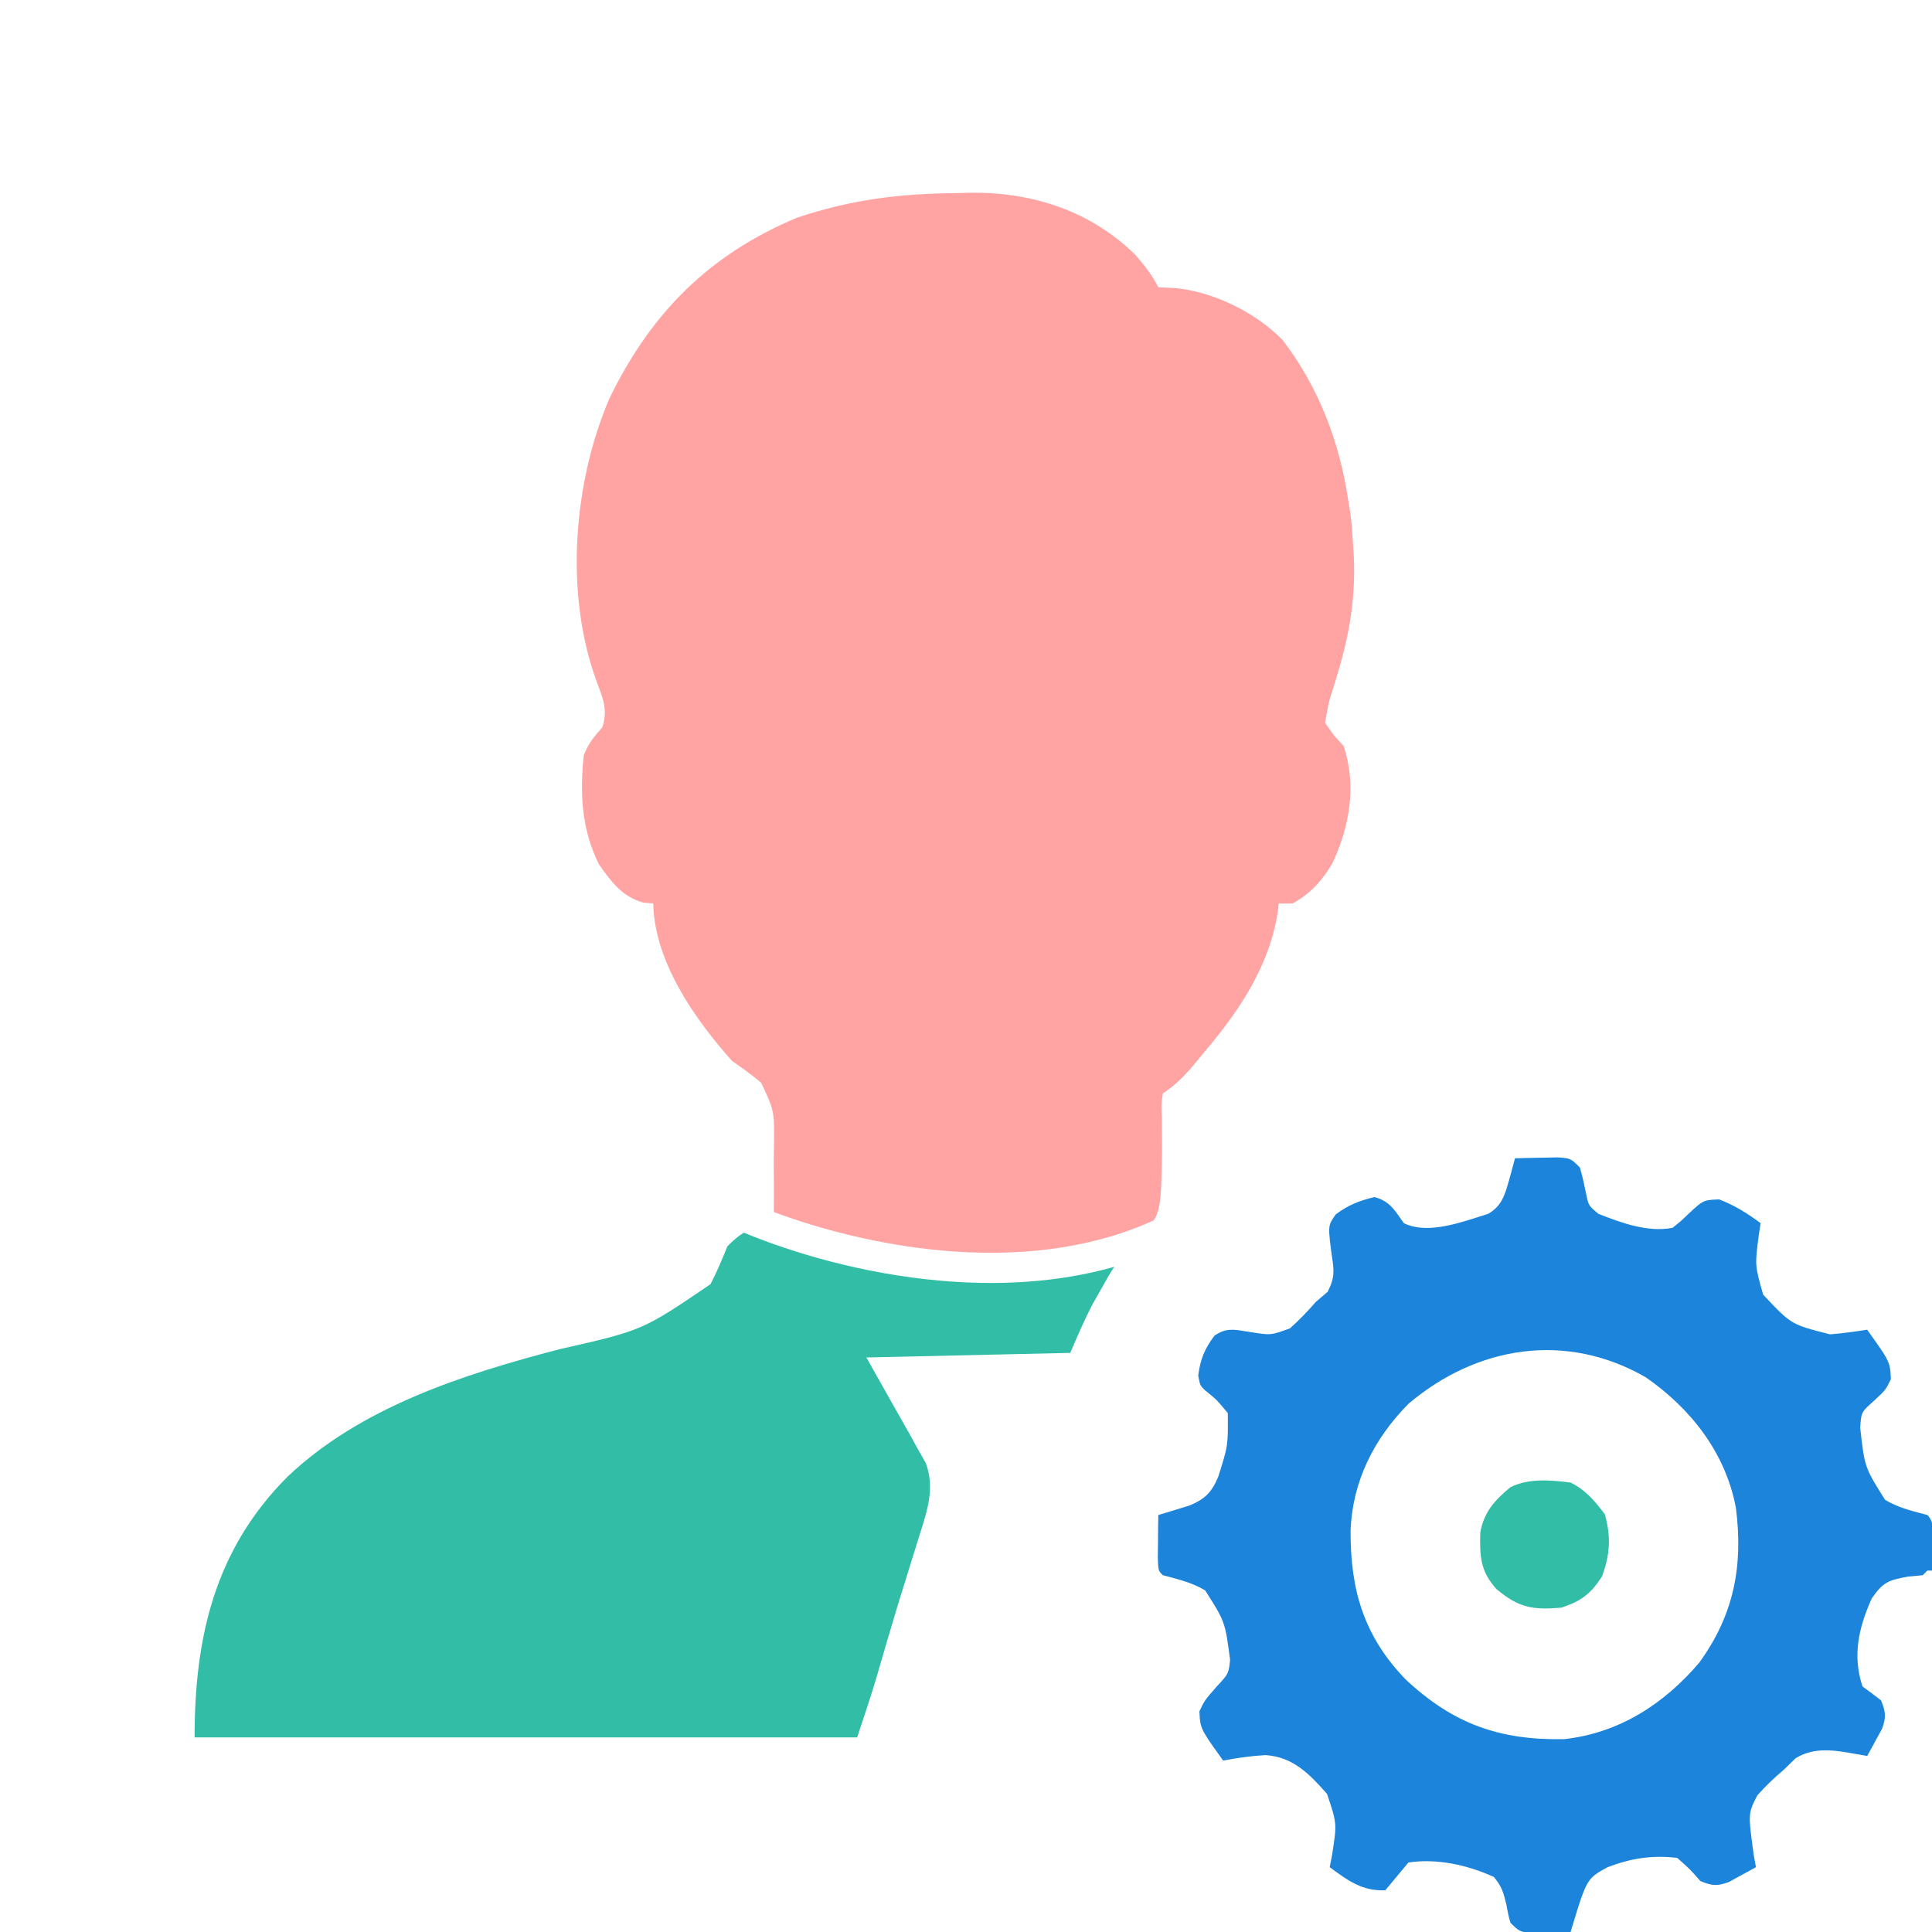 <svg width="32" height="32" viewBox="0 0 32 32" fill="none" xmlns="http://www.w3.org/2000/svg">
<g clip-path="url(#clip0_2555_404)">
<path fill-rule="evenodd" clip-rule="evenodd" d="M25.093 19.185C25.244 19.18 25.394 19.177 25.544 19.175L25.798 19.17C25.906 19.177 25.96 19.181 26.006 19.202C26.053 19.223 26.091 19.261 26.168 19.338C26.212 19.483 26.241 19.629 26.272 19.777L26.278 19.808C26.294 19.88 26.303 19.919 26.322 19.953C26.346 19.996 26.385 20.03 26.475 20.105C26.856 20.255 27.296 20.417 27.703 20.336C27.768 20.284 27.801 20.258 27.834 20.23C27.869 20.199 27.902 20.167 27.971 20.101C28.104 19.977 28.164 19.922 28.234 19.895C28.292 19.873 28.357 19.87 28.475 19.866C28.733 19.965 28.939 20.095 29.161 20.259L29.133 20.444C29.099 20.703 29.082 20.831 29.091 20.957C29.101 21.081 29.135 21.203 29.204 21.444C29.438 21.693 29.554 21.817 29.694 21.899C29.832 21.98 29.993 22.02 30.312 22.101C30.519 22.084 30.72 22.056 30.926 22.024C31.183 22.384 31.266 22.499 31.297 22.627C31.312 22.688 31.315 22.751 31.319 22.844C31.282 22.92 31.261 22.963 31.234 23.002C31.197 23.055 31.149 23.099 31.036 23.204C30.929 23.3 30.877 23.346 30.849 23.405C30.823 23.459 30.819 23.524 30.811 23.65C30.848 23.984 30.867 24.148 30.921 24.299C30.973 24.445 31.057 24.579 31.223 24.842C31.425 24.963 31.634 25.018 31.857 25.076L31.858 25.076C31.88 25.082 31.901 25.088 31.923 25.093C32.032 25.203 32.023 25.344 32.015 25.49C32.012 25.531 32.01 25.572 32.01 25.613L32.009 25.806L32.009 26.008C32.009 26.229 32.008 26.451 32.008 26.672C32.007 26.743 32.007 26.814 32.007 26.885C32.007 26.967 32.007 27.049 32.007 27.131C32.007 27.534 32.006 27.938 32.005 28.342C32.005 28.722 32.004 29.103 32.004 29.483L32.004 29.576C32.003 30.384 32.002 31.192 32 32V26.014H31.923L31.846 26.091L31.592 26.115C31.27 26.175 31.188 26.209 31.002 26.475C30.787 26.955 30.678 27.42 30.849 27.933C30.953 28.008 31.055 28.084 31.156 28.163C31.233 28.353 31.244 28.439 31.173 28.634L31.084 28.796C31.032 28.893 30.98 28.989 30.926 29.084C30.866 29.074 30.806 29.064 30.747 29.053C30.398 28.99 30.057 28.928 29.741 29.122L29.544 29.314C29.386 29.447 29.245 29.58 29.108 29.736C29.056 29.835 29.021 29.902 29.002 29.972C28.963 30.111 28.985 30.266 29.048 30.729L29.084 30.926L28.96 30.995L28.796 31.084L28.634 31.173C28.438 31.244 28.355 31.236 28.163 31.156C28.08 31.061 28.037 31.012 27.991 30.966C27.942 30.916 27.889 30.869 27.779 30.772C27.362 30.725 27.025 30.776 26.628 30.926C26.516 30.987 26.439 31.029 26.379 31.087C26.252 31.208 26.194 31.402 26.014 32H32C31.112 32.004 30.224 32.006 29.337 32.008C28.924 32.009 28.512 32.01 28.1 32.012C27.702 32.013 27.305 32.014 26.907 32.015C26.755 32.015 26.603 32.015 26.451 32.016C26.239 32.017 26.027 32.017 25.815 32.017L25.623 32.019C25.351 32.018 25.249 32.018 25.169 31.976C25.121 31.951 25.081 31.91 25.017 31.846C24.999 31.78 24.989 31.745 24.982 31.709C24.973 31.669 24.965 31.629 24.95 31.544C24.902 31.346 24.875 31.247 24.743 31.089C24.315 30.891 23.795 30.777 23.328 30.849C23.2 31.002 23.072 31.156 22.945 31.309C22.566 31.326 22.326 31.149 22.029 30.93L22.024 30.926L22.062 30.732C22.104 30.465 22.125 30.333 22.114 30.204C22.103 30.078 22.061 29.956 21.98 29.713C21.687 29.382 21.417 29.099 20.959 29.07C20.721 29.084 20.493 29.116 20.259 29.161C20 28.8 19.918 28.685 19.887 28.558C19.873 28.498 19.87 28.436 19.866 28.345C19.901 28.272 19.921 28.228 19.947 28.187C19.984 28.126 20.032 28.072 20.149 27.938C20.259 27.82 20.309 27.767 20.335 27.704C20.357 27.653 20.363 27.596 20.374 27.492C20.332 27.169 20.311 27.011 20.257 26.866C20.205 26.725 20.123 26.596 19.961 26.342C19.76 26.221 19.551 26.167 19.328 26.108C19.306 26.103 19.284 26.097 19.261 26.091C19.234 26.064 19.216 26.046 19.204 26.025C19.184 25.988 19.182 25.939 19.177 25.805L19.18 25.549L19.182 25.292L19.185 25.093L19.328 25.051L19.516 24.993L19.702 24.936C19.96 24.828 20.07 24.717 20.178 24.459C20.261 24.197 20.302 24.067 20.321 23.934C20.34 23.803 20.339 23.67 20.336 23.405C20.243 23.293 20.198 23.239 20.149 23.189C20.102 23.143 20.051 23.102 19.952 23.022C19.921 22.991 19.902 22.972 19.89 22.95C19.871 22.918 19.864 22.879 19.846 22.782C19.882 22.511 19.952 22.341 20.115 22.123C20.3 21.996 20.427 22.017 20.626 22.05C20.651 22.054 20.677 22.058 20.705 22.062C20.879 22.09 20.965 22.104 21.049 22.096C21.13 22.088 21.209 22.059 21.365 22.002C21.521 21.864 21.657 21.721 21.794 21.564L21.99 21.396C22.113 21.156 22.095 21.037 22.06 20.802C22.056 20.776 22.052 20.749 22.048 20.719C22.015 20.453 22.003 20.356 22.031 20.272C22.047 20.225 22.077 20.182 22.124 20.114C22.331 19.959 22.516 19.886 22.767 19.827C22.995 19.889 23.084 20.017 23.206 20.194C23.221 20.215 23.236 20.236 23.252 20.259C23.608 20.437 24.103 20.279 24.495 20.154C24.547 20.137 24.597 20.121 24.645 20.106C24.873 19.982 24.929 19.78 24.994 19.549C25.004 19.511 25.015 19.473 25.026 19.434L25.093 19.185ZM27.26 22.813C28.011 23.334 28.583 24.07 28.752 24.976C28.875 25.935 28.72 26.747 28.144 27.54C27.559 28.225 26.818 28.705 25.907 28.806C24.829 28.826 24.062 28.549 23.277 27.812C22.587 27.095 22.366 26.331 22.37 25.354C22.4 24.537 22.756 23.831 23.328 23.252C24.461 22.291 25.939 22.052 27.26 22.813Z" fill="#1C85DB"/>
<path d="M26.014 24.556C26.264 24.679 26.413 24.859 26.58 25.079C26.687 25.452 26.667 25.759 26.532 26.115C26.344 26.404 26.186 26.52 25.861 26.628C25.391 26.667 25.161 26.635 24.787 26.321C24.515 26.02 24.509 25.777 24.518 25.383C24.578 25.046 24.758 24.846 25.017 24.633C25.321 24.481 25.683 24.514 26.014 24.556Z" fill="#32BEA6"/>
<path d="M16.091 3.192L15.822 3.199C14.896 3.207 14.081 3.309 13.199 3.607C11.745 4.216 10.783 5.184 10.096 6.595C9.494 7.994 9.354 9.821 9.871 11.257C9.883 11.29 9.895 11.321 9.906 11.352C9.997 11.592 10.066 11.777 9.976 12.048C9.832 12.21 9.749 12.31 9.669 12.508C9.603 13.153 9.632 13.739 9.923 14.321C10.128 14.61 10.304 14.849 10.652 14.95L10.82 14.964C10.839 15.929 11.504 16.875 12.125 17.573C12.293 17.689 12.454 17.803 12.609 17.936C12.715 18.163 12.768 18.278 12.795 18.399C12.823 18.524 12.822 18.655 12.82 18.921L12.815 19.218C12.818 19.504 12.82 19.79 12.817 20.075C13.564 20.354 14.549 20.618 15.606 20.713C16.773 20.818 18.009 20.714 19.111 20.213C19.231 20.016 19.235 19.8 19.247 19.031L19.244 18.518C19.232 18.299 19.232 18.299 19.261 18.11C19.5 17.951 19.643 17.794 19.824 17.576L19.952 17.42C20.53 16.738 21.029 15.995 21.165 15.097L21.18 14.964H21.41C21.701 14.807 21.899 14.585 22.067 14.303C22.354 13.687 22.474 13.013 22.254 12.355C22.087 12.175 22.087 12.175 21.947 11.971C22.008 11.626 22.008 11.626 22.115 11.291C22.333 10.593 22.452 9.977 22.425 9.245L22.408 8.978C22.398 8.805 22.386 8.637 22.361 8.465L22.331 8.288C22.189 7.322 21.843 6.417 21.247 5.635C20.805 5.179 20.1 4.831 19.468 4.772L19.185 4.758C19.083 4.554 18.949 4.386 18.8 4.216C18.059 3.493 17.108 3.185 16.091 3.192Z" fill="#FFA3A3"/>
<path d="M18.455 20.983C17.496 21.254 16.495 21.295 15.561 21.211C14.298 21.098 13.136 20.755 12.321 20.417C12.232 20.47 12.146 20.542 12.048 20.643C11.961 20.858 11.875 21.064 11.768 21.27C11.216 21.646 10.934 21.837 10.628 21.972C10.31 22.111 9.965 22.189 9.263 22.348C7.671 22.764 5.973 23.306 4.758 24.463C3.556 25.67 3.223 27.119 3.223 28.777H14.197C14.207 28.746 14.217 28.715 14.228 28.684C14.326 28.389 14.425 28.094 14.514 27.796L14.533 27.73C14.646 27.339 14.76 26.948 14.879 26.558L15.098 25.851L15.169 25.625L15.236 25.41C15.24 25.397 15.244 25.384 15.248 25.371C15.37 24.983 15.48 24.631 15.335 24.235L15.197 23.991L15.064 23.749C14.706 23.118 14.706 23.118 14.35 22.484L17.727 22.408C17.842 22.139 17.957 21.87 18.092 21.61L18.24 21.348C18.311 21.219 18.379 21.098 18.455 20.983Z" fill="#32BEA6"/>
</g>
<defs>
<clipPath id="clip0_2555_404">
<rect width="32" height="32" fill="white"/>
</clipPath>
</defs>
</svg>
